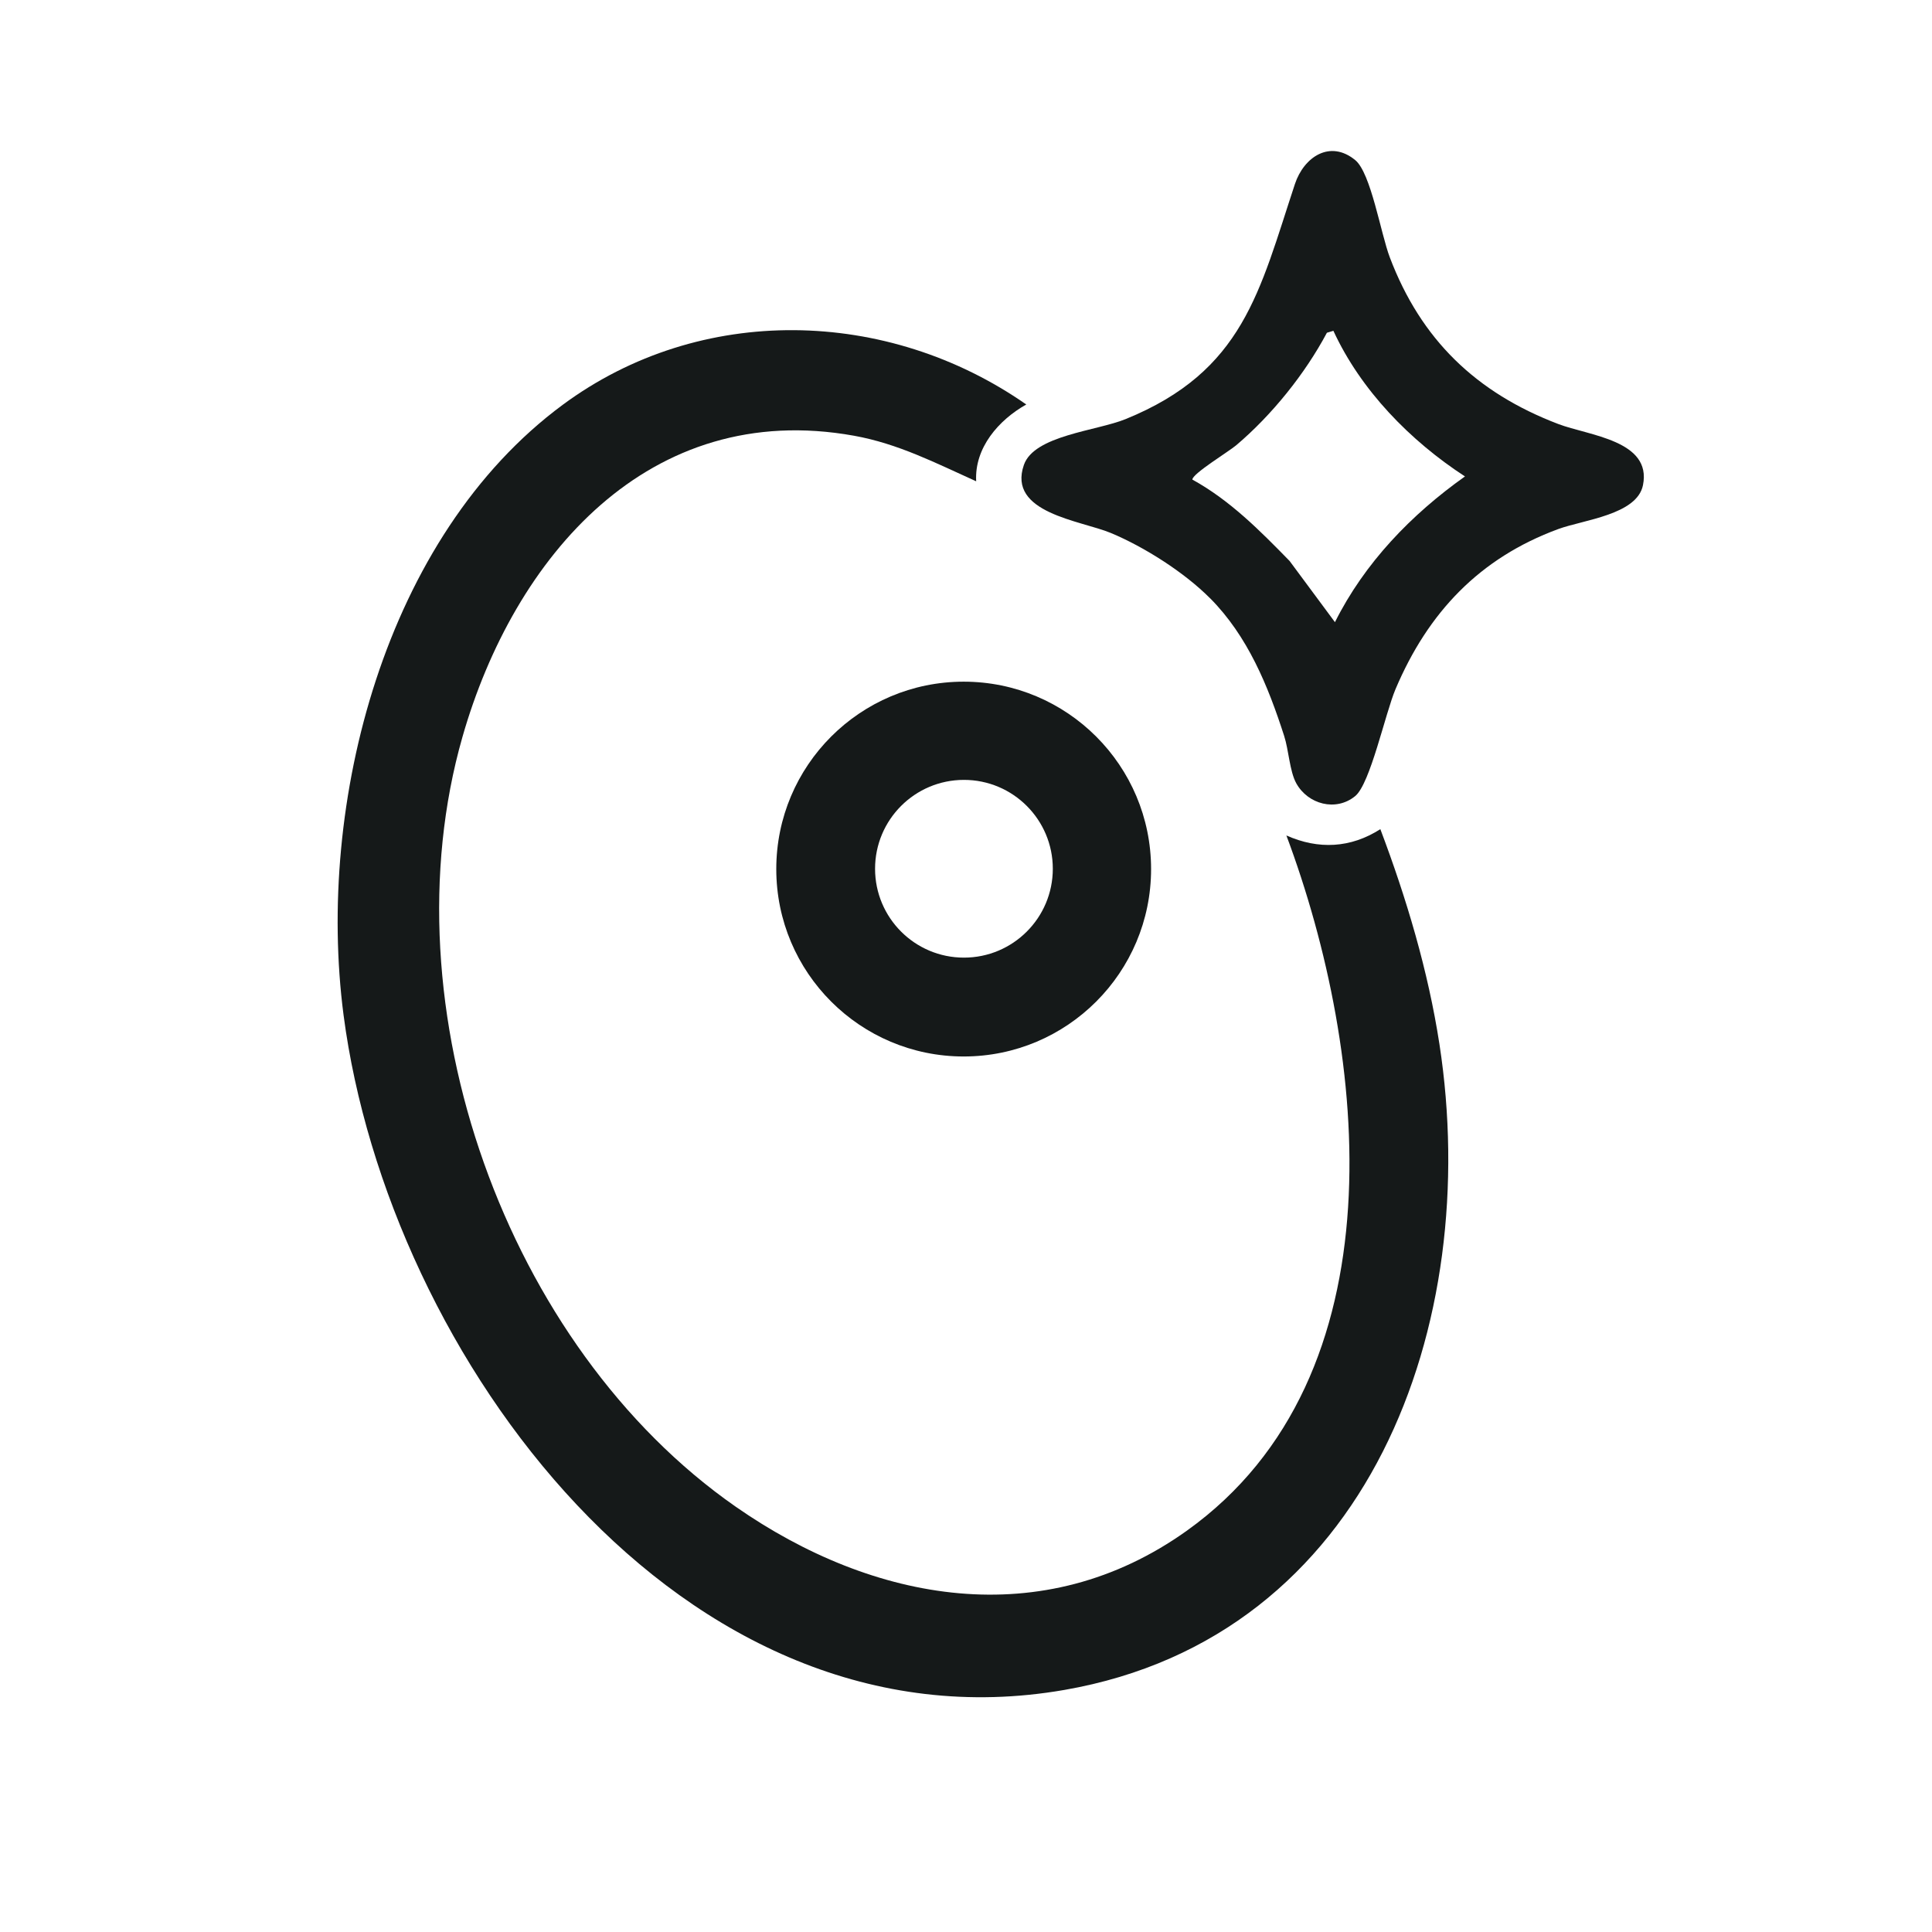 <svg viewBox="0 0 300 300" xmlns="http://www.w3.org/2000/svg" data-name="Layer 1" id="Layer_1">
  <defs>
    <style>
      .cls-1 {
        fill: #151919;
      }
    </style>
  </defs>
  <path d="M151.57,74.73c-6.26-2.82-12.08-5.83-18.96-7.07-31.85-5.73-52.81,18.82-60.8,46.77-11.99,41.93,6.74,94.66,42.43,119.53,21.39,14.9,47.72,19.71,70.09,3.7,33.41-23.92,28.12-73.97,15.42-107.93,4.98,2.22,9.99,1.97,14.59-.98,4.07,10.77,7.42,21.99,9.18,33.41,6.66,43.24-10.69,91.98-58.23,100.25-59.5,10.35-105.04-52-111.94-104.78-4.3-32.89,6.38-74.34,34.04-94.78,21.38-15.8,50.43-15.07,71.97-.04-4.28,2.4-8.06,6.72-7.78,11.92Z" class="cls-1"></path>
  <path d="M187.9,92.9c-3.97-4-10.2-7.97-15.41-10.14-4.65-1.94-16.11-3.08-13.5-10.57,1.6-4.59,11.27-5.27,15.79-7.11,18.33-7.45,20.79-19.86,26.29-36.49,1.4-4.23,5.46-6.94,9.37-3.73,2.43,1.99,3.97,11.41,5.36,15.08,4.85,12.81,13.44,21.05,26.17,25.9,4.72,1.8,14.56,2.53,13.15,9.5-.93,4.6-9.26,5.38-13.15,6.81-12.23,4.5-20.23,12.96-25.27,24.85-1.6,3.78-3.92,14.69-6.26,16.61-2.99,2.46-7.35,1.29-9.16-1.99-1.03-1.88-1.16-5.13-1.88-7.36-2.5-7.76-5.65-15.48-11.49-21.36ZM207.04,51.37l-1,.3c-3.4,6.39-8.55,12.78-14.07,17.46-1.19,1.01-6.83,4.43-6.82,5.34,5.85,3.22,10.49,7.92,15.1,12.64l7.04,9.5c4.61-9.22,11.85-16.71,20.19-22.63-8.5-5.53-16.18-13.38-20.44-22.63Z" class="cls-1"></path>
  <path d="M178.74,134.95c0,16.07-13.03,29.1-29.1,29.1s-29.1-13.03-29.1-29.1,13.03-29.1,29.1-29.1,29.1,13.03,29.1,29.1ZM163.48,134.9c0-7.62-6.18-13.8-13.8-13.8s-13.8,6.18-13.8,13.8,6.18,13.8,13.8,13.8,13.8-6.18,13.8-13.8Z" class="cls-1"></path>
</svg>